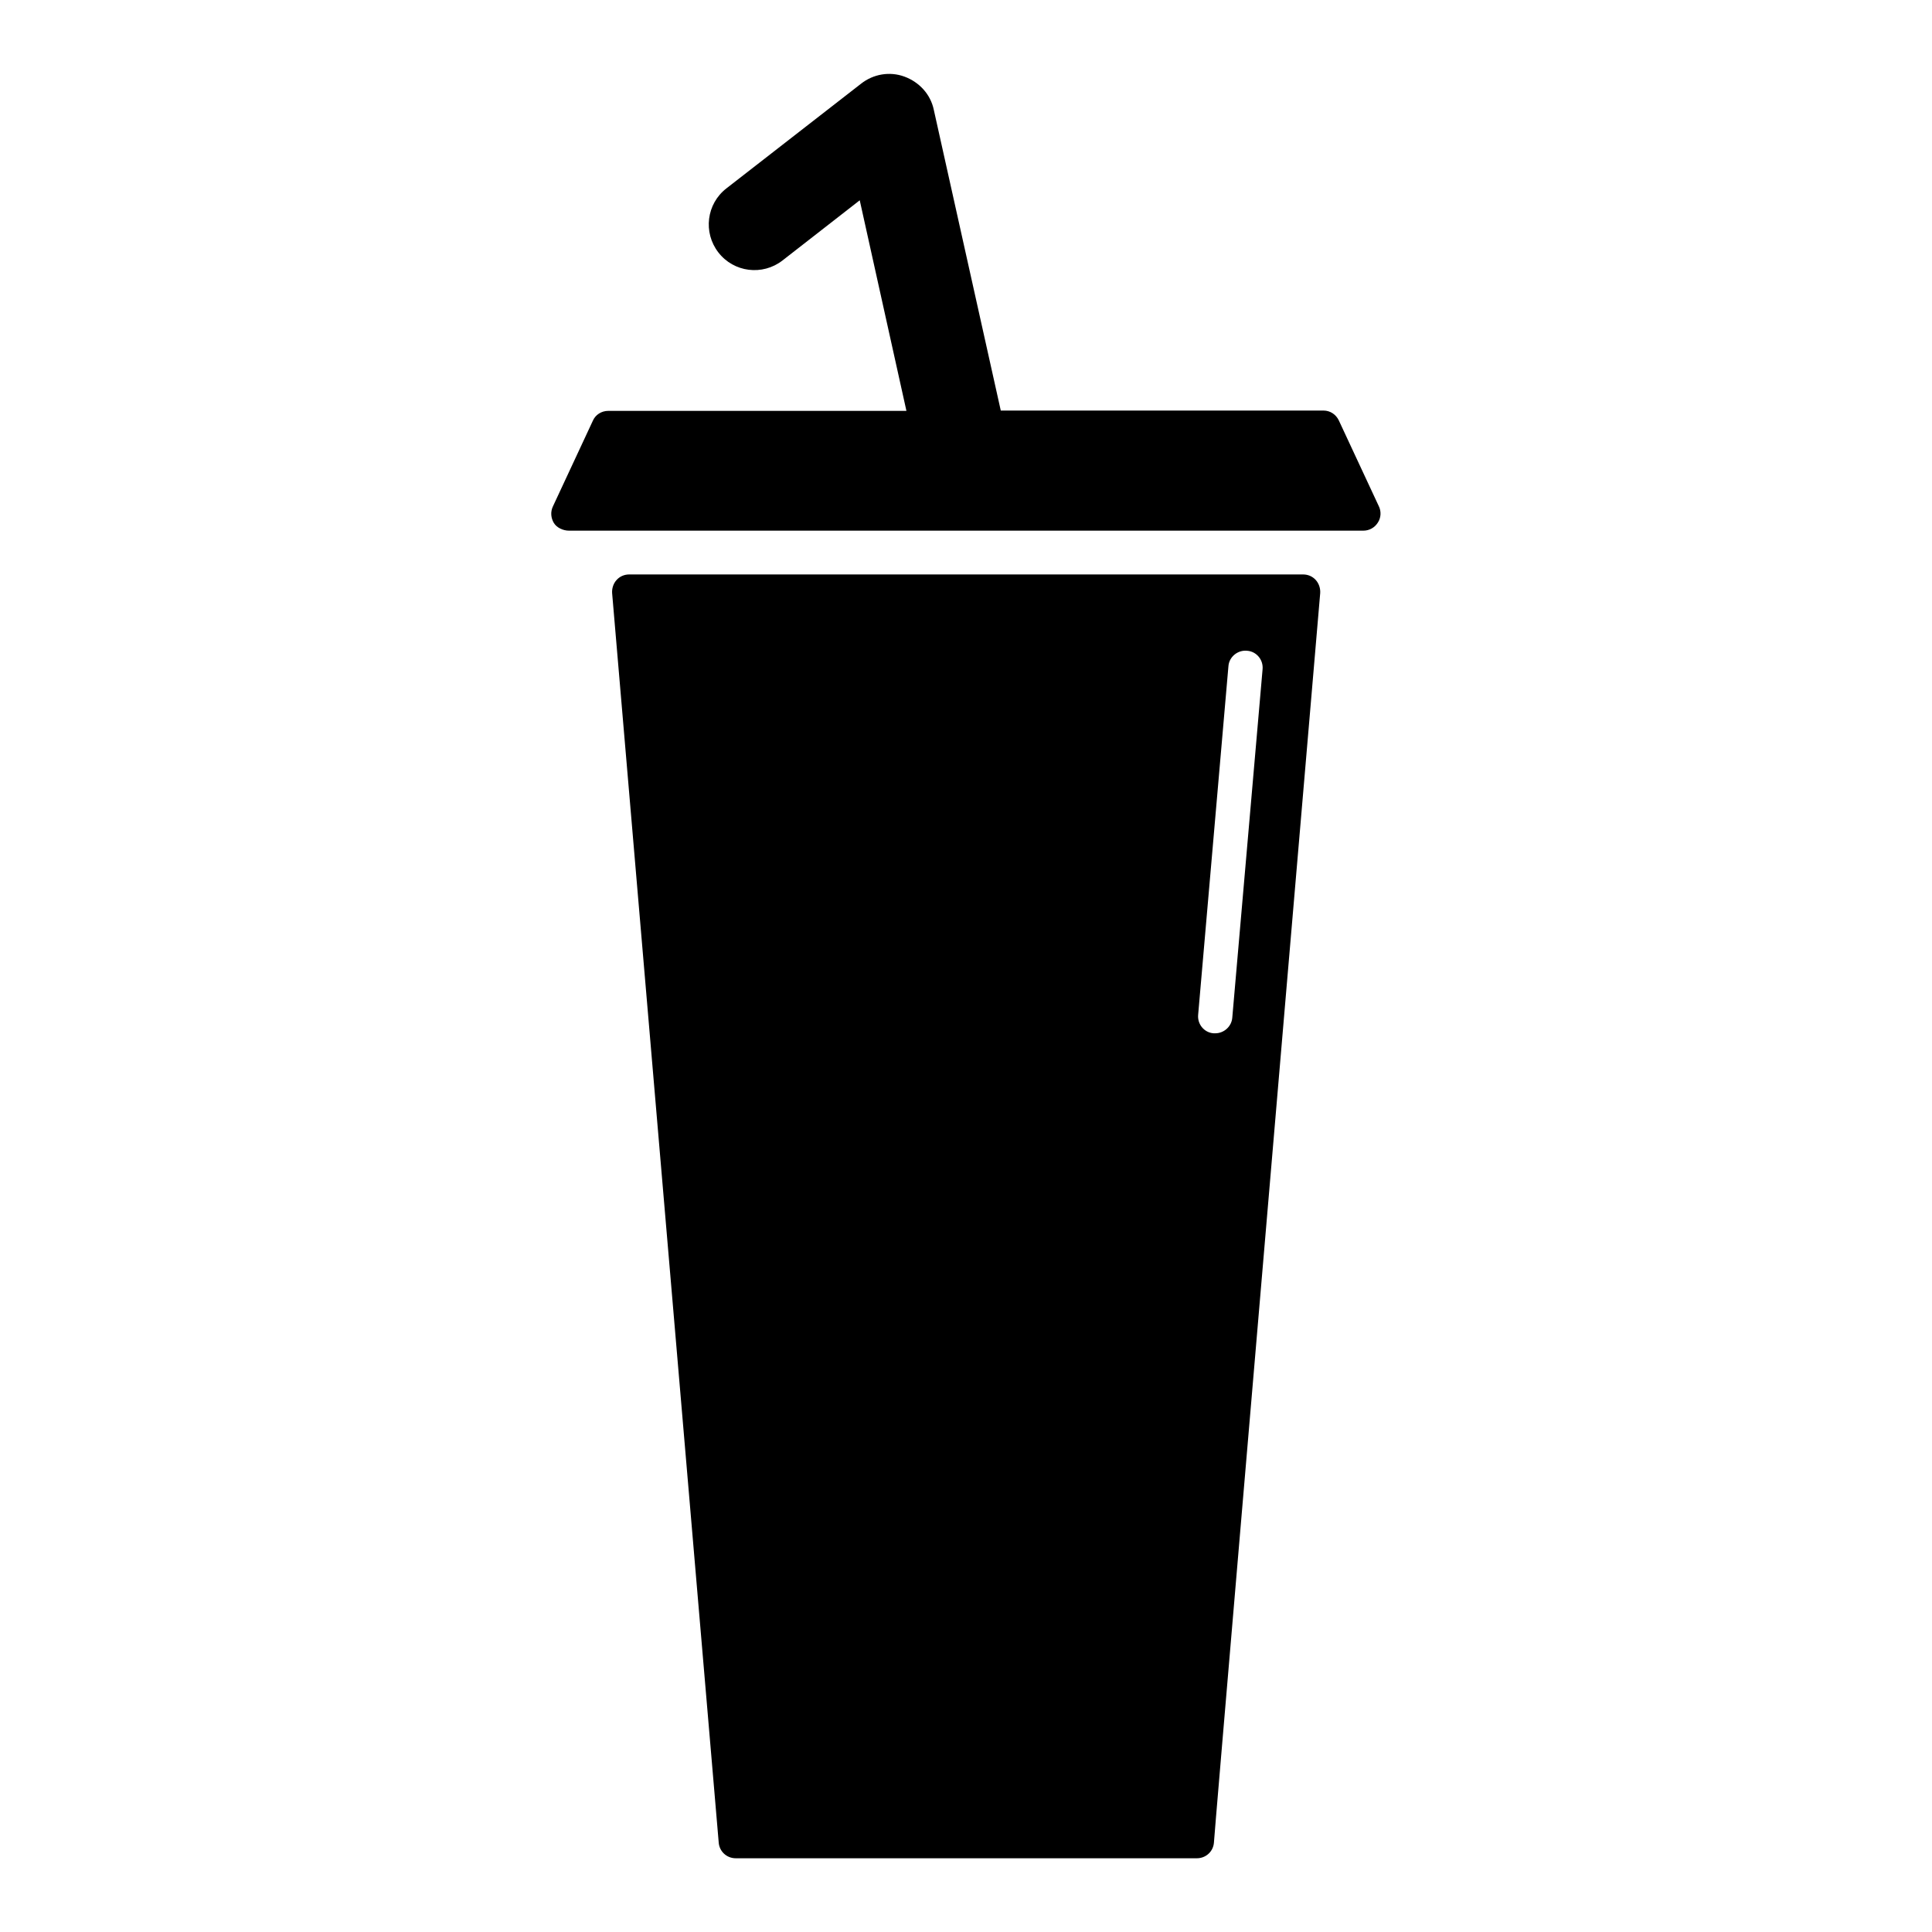 <?xml version="1.0" encoding="UTF-8"?>
<!-- Generator: Adobe Illustrator 25.4.1, SVG Export Plug-In . SVG Version: 6.00 Build 0)  -->
<svg xmlns="http://www.w3.org/2000/svg" xmlns:xlink="http://www.w3.org/1999/xlink" version="1.1" id="Livello_1" x="0px" y="0px" viewBox="0 0 600 600" style="enable-background:new 0 0 600 600;" xml:space="preserve">
<style type="text/css">
	.st0{fill:none;}
</style>
<g>
	<path d="M741.9,114.1c-5.9,1.1-9.8,6.8-8.7,12.7l28.2,149.4h14.9c2.7,0,5.1,1.7,6,4.2c1.6,4.4,3.5,8.9,5.8,13.3l0.5-87.6   l-16.4-86.7c-1.1-5.8-6.7-9.8-12.7-8.7L741.9,114.1z"></path>
	<path d="M1067.2,146.9l-16.1-7.6c-5.3-2.5-12,0-14.5,5.2l-26.4,56.4l-6.8,75.2h15.2l53.8-114.8   C1075,155.9,1072.7,149.4,1067.2,146.9z"></path>
	<path d="M820.5,332.3l11.3-207.2c0.2-4.2,1.9-8.2,4.8-11.5l0.2-36.6c0-2.9-1.1-5.7-3.1-7.7c-2-2.1-4.8-3.2-7.7-3.2L808.1,66   c-6,0-10.9,4.9-10.9,10.8L796,306.9C802.8,316.7,811.1,325.2,820.5,332.3z"></path>
	<path d="M960.3,224.3l8.4,93.1c9.8-10.9,17.3-23.3,22.1-37c0.7-2.1,2.4-3.6,4.5-4l14.3-158.1c0.5-6-3.9-11.3-9.9-11.8l-17.7-1.6   c-0.3,0-0.7,0-1,0c-5.7,0-10.3,4.3-10.8,9.9L960.3,224.3z"></path>
	<path d="M930.1,100.5l-6.7,0.6l1.3,246.2c13.6-5,25.9-12.5,36.6-22.3l-19.4-214.6C941.4,104.5,936.1,99.9,930.1,100.5z"></path>
	<path d="M875.4,34l0.4,75.7c7.3,3.1,12,10.5,11.6,18.4l-10.5,192.8l0.2,32.8c3.5,0.3,6.5,0.5,9.4,0.5c10.1,0,20.2-1.4,30.1-4.3   l-1.7-316.1c0-6-4.9-10.8-10.9-10.8L886.2,23C880.2,23.1,875.3,28,875.4,34z"></path>
	<path d="M828.3,337.5c12.1,7.5,25.1,12.5,38.8,15l12.2-224.8c0.3-6-4.3-11.1-10.3-11.5l-18.5-1c-5.7,0-10.5,4.5-10.8,10.3   L828.3,337.5z"></path>
	<path d="M886.5,365.1c-50.3,0-95.5-31.2-113.5-78h-29.9l45.6,289.9h195.5l45.6-289.9H1000C982,333.9,936.8,365.1,886.5,365.1z"></path>
</g>
<g>
	<path class="st0" d="M377,320.8c0.2,0,0.3,0,0.5,0c2.7,0,5.1-2.1,5.3-4.9l9.4-108.1c0.2-2.9-1.9-5.5-4.8-5.8   c-2.9-0.3-5.5,1.9-5.8,4.8L372.1,315C371.9,317.9,374.1,320.5,377,320.8z"></path>
	<path d="M398.8,315.4L410,184.2c0.1-1.5-0.4-3-1.4-4.1c-1-1.1-2.4-1.7-3.9-1.7h-110h-3.5h-95.8c-1.5,0-2.9,0.6-3.9,1.7   c-1,1.1-1.5,2.6-1.4,4.1l33.1,388c0.2,2.8,2.5,4.9,5.3,4.9h62.7h3.6h76.9c2.8,0,5.1-2.1,5.3-4.9   C376.9,572.2,392.1,394.3,398.8,315.4z M381.5,206.9c0.2-2.9,2.9-5.1,5.8-4.8c2.9,0.2,5.1,2.8,4.8,5.8l-9.4,108.1   c-0.2,2.8-2.6,4.9-5.3,4.9c-0.2,0-0.3,0-0.5,0c-2.9-0.2-5.1-2.8-4.8-5.8L381.5,206.9z"></path>
	<path d="M176.7,164.8h104.7h37.3h104.7c1.8,0,3.5-0.9,4.5-2.5c1-1.5,1.1-3.5,0.3-5.1l-12.4-26.6c-0.9-1.9-2.7-3.1-4.8-3.1h-92.3   h-7.9L290,34.1c-1-4.8-4.5-8.6-9.1-10.3s-9.7-0.8-13.5,2.2l-41.8,32.5c-6.2,4.8-7.3,13.7-2.5,19.9c4.8,6.2,13.7,7.3,19.9,2.5   l24-18.7l14.5,65.4h-0.3h-92.3c-2.1,0-4,1.2-4.8,3.1l-12.4,26.6c-0.8,1.7-0.6,3.6,0.3,5.1S174.9,164.8,176.7,164.8z"></path>
</g>
</svg>
